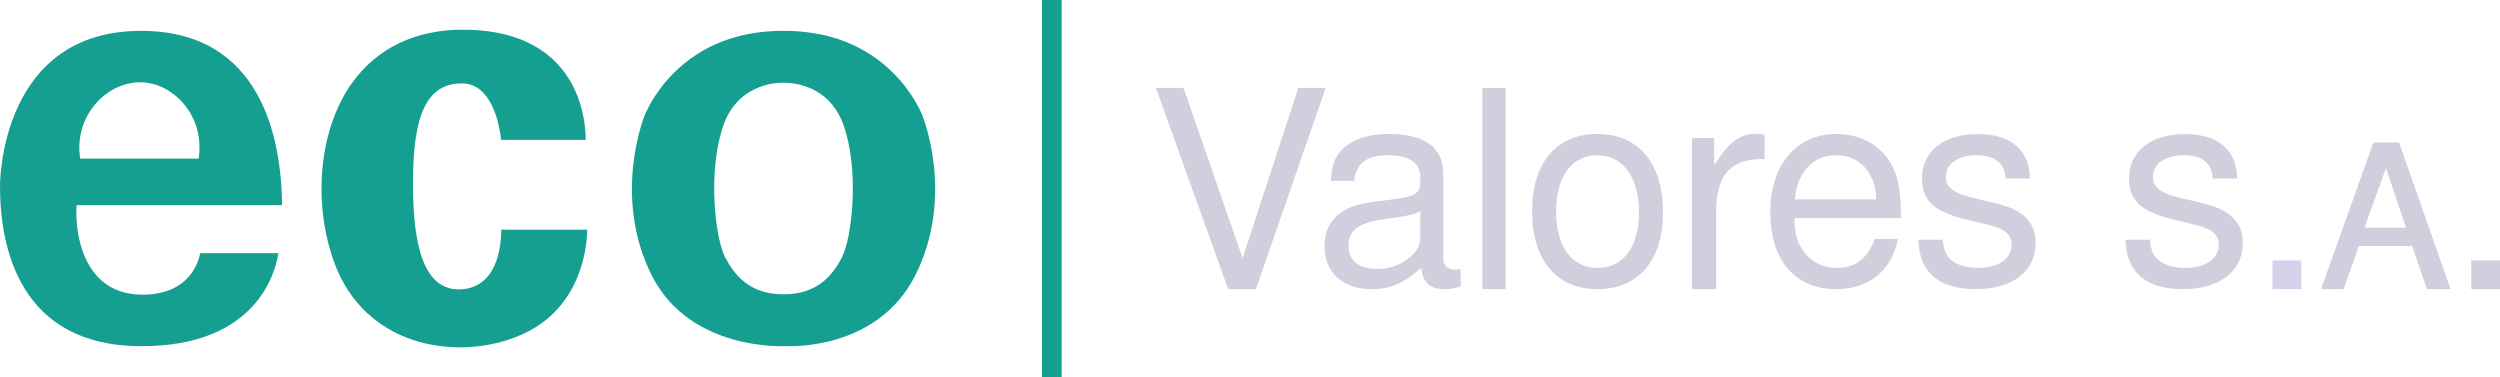 <?xml version="1.0" encoding="UTF-8" standalone="no"?>
<svg
   id="Layer_2"
   data-name="Layer 2"
   viewBox="0 0 360.24 54.33"
   version="1.1"
   sodipodi:docname="ecovalores_dark.svg"
   inkscape:version="1.4.2 (f4327f4, 2025-05-13)"
   xmlns:inkscape="http://www.inkscape.org/namespaces/inkscape"
   xmlns:sodipodi="http://sodipodi.sourceforge.net/DTD/sodipodi-0.dtd"
   xmlns="http://www.w3.org/2000/svg"
   xmlns:svg="http://www.w3.org/2000/svg">
  <sodipodi:namedview
     id="namedview16"
     pagecolor="#ffffff"
     bordercolor="#000000"
     borderopacity="0.25"
     inkscape:showpageshadow="2"
     inkscape:pageopacity="0.0"
     inkscape:pagecheckerboard="0"
     inkscape:deskcolor="#d1d1d1"
     inkscape:zoom="12.559188"
     inkscape:cx="234.76836"
     inkscape:cy="21.060279"
     inkscape:window-width="1920"
     inkscape:window-height="1009"
     inkscape:window-x="-8"
     inkscape:window-y="-8"
     inkscape:window-maximized="1"
     inkscape:current-layer="g16" />
  <defs
     id="defs1">
    <style
       id="style1">
      .cls-1 {
        fill-rule: evenodd;
      }

      .cls-1, .cls-2 {
        fill: #159f91;
      }

      .cls-3 {
        stroke: #d1cedd;
        stroke-miterlimit: 10;
        stroke-width: .42px;
      }

      .cls-3, .cls-4 {
        fill: #d1cedd;
      }

      .cls-5 {
        fill: #d7d1ec;
      }
    </style>
  </defs>
  <g
     id="Layer_1-2"
     data-name="Layer 1">
    <g
       id="g16">
      <path
         class="cls-1"
         d="m 132.94,16.713 v -0.02 c 0,0 -1.17,-3.12 -4.2,-6.15 -4.05,-4.04 -9.36,-6.1 -15.79,-6.1 -0.03,0 -0.06,0 -0.1,0 -6.43,0 -11.74,2.05 -15.79,6.1 -3.03,3.03 -4.18,6.12 -4.19,6.15 -0.06,0.14 -4.67,11.64 1.05,23 5.52,10.95 19.15,10.19 19.29,10.18 h 0.04 c 0,0 0.04,0 0.04,0 0.13,0 13.05,0.77 18.59,-10.18 5.74,-11.34 1.11,-22.86 1.06,-22.97 z m -11.61,20.36 c -1.31,2.49 -3.45,5.34 -8.42,5.34 -4.97,0 -7.11,-2.85 -8.42,-5.34 -1.46,-2.77 -2.54,-12.47 -0.26,-18.99 2.2,-6.26 8.11,-6.17 8.67,-6.15 0.57,-0.02 6.47,-0.11 8.67,6.15 2.29,6.52 1.2,16.22 -0.25,18.99 z"
         id="path1" />
      <path
         class="cls-2"
         d="m 72.22,33.1 v 0.44 c -0.17,5.19 -2.39,8.16 -6.12,8.16 -5.91,0 -6.59,-8.81 -6.59,-15.44 0,-9.98 2.11,-14.24 7.07,-14.24 4.26,0 5.35,5.92 5.58,7.73 l 0.05,0.4 h 12.18 v -0.47 c -0.06,-1.91 -0.55,-6.77 -4.12,-10.53 -3.06,-3.23 -7.64,-4.87 -13.61,-4.87 -6.83,0 -12.35,2.66 -15.95,7.7 -4.61,6.45 -5.7,16.66 -2.71,25.39 2.34,6.83 7.06,9.91 10.61,11.29 2.39,0.93 5.04,1.39 7.69,1.39 3.56,0 7.13,-0.83 10.11,-2.45 7.25,-3.95 8.1,-11.73 8.19,-14.02 l 0.02,-0.48 H 72.21 Z"
         id="path2" />
      <path
         class="cls-1"
         d="M 20.33,4.445 C 0.23,4.445 0,25.895 0,26.805 c 0,8.62 2.65,23.08 20.39,23.08 16.6,0 19.3,-10.63 19.72,-13.4 H 28.85 c -0.31,1.55 -1.71,5.81 -7.98,5.97 -2.79,0.07 -5.04,-0.76 -6.71,-2.49 -3.46,-3.56 -3.16,-9.59 -3.15,-9.85 l 0.03,-0.56 h 29.61 c -0.11,-9.66 -3,-25.11 -20.33,-25.11 z m 8.36,17.89 -0.06,0.52 H 11.55 l -0.06,-0.53 c -0.31,-2.8 0.61,-5.59 2.53,-7.64 1.76,-1.89 4.12,-2.91 6.45,-2.82 2.22,0.09 4.4,1.21 5.98,3.07 1.73,2.03 2.55,4.73 2.23,7.4 z"
         id="path3" />
      <rect
         class="cls-2"
         x="150.15"
         width="2.83"
         height="54.33"
         id="rect3" />
      <g
         id="g15"
         transform="translate(0,-0.075)">
        <g
           id="g10">
          <path
             class="cls-4"
             d="m 176.98,41.74 -10.42,-29 h 3.98 l 8.51,24.54 8.04,-24.54 h 3.94 l -10.06,29 h -3.98 z"
             id="path4" />
          <path
             class="cls-4"
             d="m 210.47,41.38 c -1.12,0.28 -1.55,0.36 -2.27,0.36 -2.15,0 -3.18,-0.92 -3.42,-3.06 -2.35,2.15 -4.46,3.06 -7.08,3.06 -4.22,0 -6.84,-2.39 -6.84,-6.17 0,-2.71 1.23,-4.54 3.66,-5.57 1.27,-0.52 1.99,-0.68 6.68,-1.27 2.71,-0.36 3.42,-0.88 3.46,-2.31 v -0.88 c 0,-1.99 -1.63,-3.1 -4.65,-3.1 -3.02,0 -4.61,1.15 -4.89,3.7 h -3.34 c 0.08,-2.07 0.48,-3.26 1.43,-4.34 1.43,-1.55 3.86,-2.43 6.92,-2.43 5.13,0 7.84,1.99 7.84,5.69 v 12.25 c 0,1.03 0.63,1.63 1.79,1.63 0.2,0 0.36,0 0.72,-0.08 v 2.51 z m -5.81,-10.86 c -1.11,0.52 -1.79,0.68 -5.33,1.15 -3.58,0.52 -5.01,1.63 -5.01,3.82 0,2.19 1.51,3.34 4.1,3.34 1.95,0 3.58,-0.64 4.93,-1.87 0.99,-0.92 1.31,-1.59 1.31,-2.71 v -3.74 z"
             id="path5" />
          <path
             class="cls-4"
             d="m 216.95,41.74 h -3.34 v -29 h 3.34 z"
             id="path6" />
          <path
             class="cls-4"
             d="m 239.63,30.72 c 0,6.84 -3.54,11.02 -9.43,11.02 -5.89,0 -9.43,-4.14 -9.43,-11.18 0,-7.04 3.5,-11.18 9.39,-11.18 5.89,0 9.47,4.1 9.47,11.34 z m -15.4,-0.16 c 0,5.05 2.27,8.12 5.97,8.12 3.7,0 5.97,-3.06 5.97,-8 0,-4.94 -2.23,-8.23 -5.97,-8.23 -3.74,0 -5.97,3.06 -5.97,8.12 z"
             id="path7" />
          <path
             class="cls-4"
             d="m 246.996,19.971 v 3.948 c 1.995,-3.238 3.698,-4.575 5.944,-4.575 0.418,0 0.742,0.042 1.327,0.125 v 3.531 c -4.784,-0.125 -6.936,2.204 -6.978,7.437 V 41.74 H 243.8 V 19.971 Z"
             id="path8"
             style="stroke-width:1.045" />
          <path
             class="cls-4"
             d="m 258.56,31.51 c 0.04,2.07 0.32,3.26 1.11,4.46 1.11,1.75 2.9,2.71 5.01,2.71 2.67,0 4.54,-1.43 5.45,-4.18 h 3.34 c -0.84,4.54 -4.14,7.24 -8.91,7.24 -5.89,0 -9.47,-4.18 -9.47,-11.06 0,-6.88 3.74,-11.3 9.55,-11.3 3.9,0 7.08,2.07 8.43,5.49 0.6,1.55 0.84,3.46 0.84,6.64 h -15.36 z m 11.78,-2.7 c 0,-3.74 -2.35,-6.37 -5.73,-6.37 -3.38,0 -5.69,2.51 -5.97,6.37 z"
             id="path9" />
          <path
             class="cls-4"
             d="m 288.99,25.79 c -0.08,-2.19 -1.51,-3.34 -4.18,-3.34 -2.67,0 -4.42,1.19 -4.42,3.14 0,1.47 1.15,2.35 3.86,2.98 l 3.18,0.76 c 4.14,0.99 5.89,2.7 5.89,5.81 0,4.02 -3.34,6.6 -8.59,6.6 -5.25,0 -8.15,-2.31 -8.31,-7.12 h 3.5 c 0.2,1.47 0.44,2.07 0.96,2.67 0.84,0.88 2.35,1.39 4.14,1.39 2.9,0 4.85,-1.31 4.85,-3.3 0,-1.47 -0.92,-2.31 -3.22,-2.86 l -3.1,-0.76 c -4.93,-1.19 -6.6,-2.74 -6.6,-6.01 0,-3.86 3.14,-6.36 7.99,-6.36 4.85,0 7.52,2.31 7.56,6.4 H 289 Z"
             id="path10" />
        </g>
        <g
           id="g14"
           transform="translate(0,0.91)">
          <path
             class="cls-4"
             d="m 318.84,24.88 c -0.08,-2.19 -1.51,-3.34 -4.18,-3.34 -2.67,0 -4.42,1.19 -4.42,3.14 0,1.47 1.15,2.35 3.86,2.98 l 3.18,0.76 c 4.14,0.99 5.89,2.7 5.89,5.81 0,4.02 -3.34,6.6 -8.59,6.6 -5.25,0 -8.15,-2.31 -8.31,-7.12 h 3.5 c 0.2,1.47 0.44,2.07 0.95,2.67 0.84,0.88 2.35,1.39 4.14,1.39 2.9,0 4.85,-1.31 4.85,-3.3 0,-1.47 -0.91,-2.31 -3.22,-2.86 l -3.1,-0.76 c -4.93,-1.19 -6.6,-2.74 -6.6,-6.01 0,-3.86 3.14,-6.36 8,-6.36 4.86,0 7.52,2.31 7.56,6.4 h -3.5 z"
             id="path11" />
          <path
             class="cls-5"
             d="m 331.6,40.83 h -4.14 v -4.14 h 4.14 z"
             id="path12" />
          <path
             class="cls-3"
             d="m 339.75,34.4 -2.19,6.22 h -2.81 l 7.39,-20.71 h 3.41 l 7.27,20.71 h -2.96 l -2.13,-6.22 z m 4.07,-11.65 -3.41,9.43 H 347 Z"
             id="path13" />
          <path
             class="cls-4"
             d="m 360.24,40.83 h -4.14 v -4.14 h 4.14 z"
             id="path14" />
        </g>
      </g>
    </g>
  </g>
</svg>
